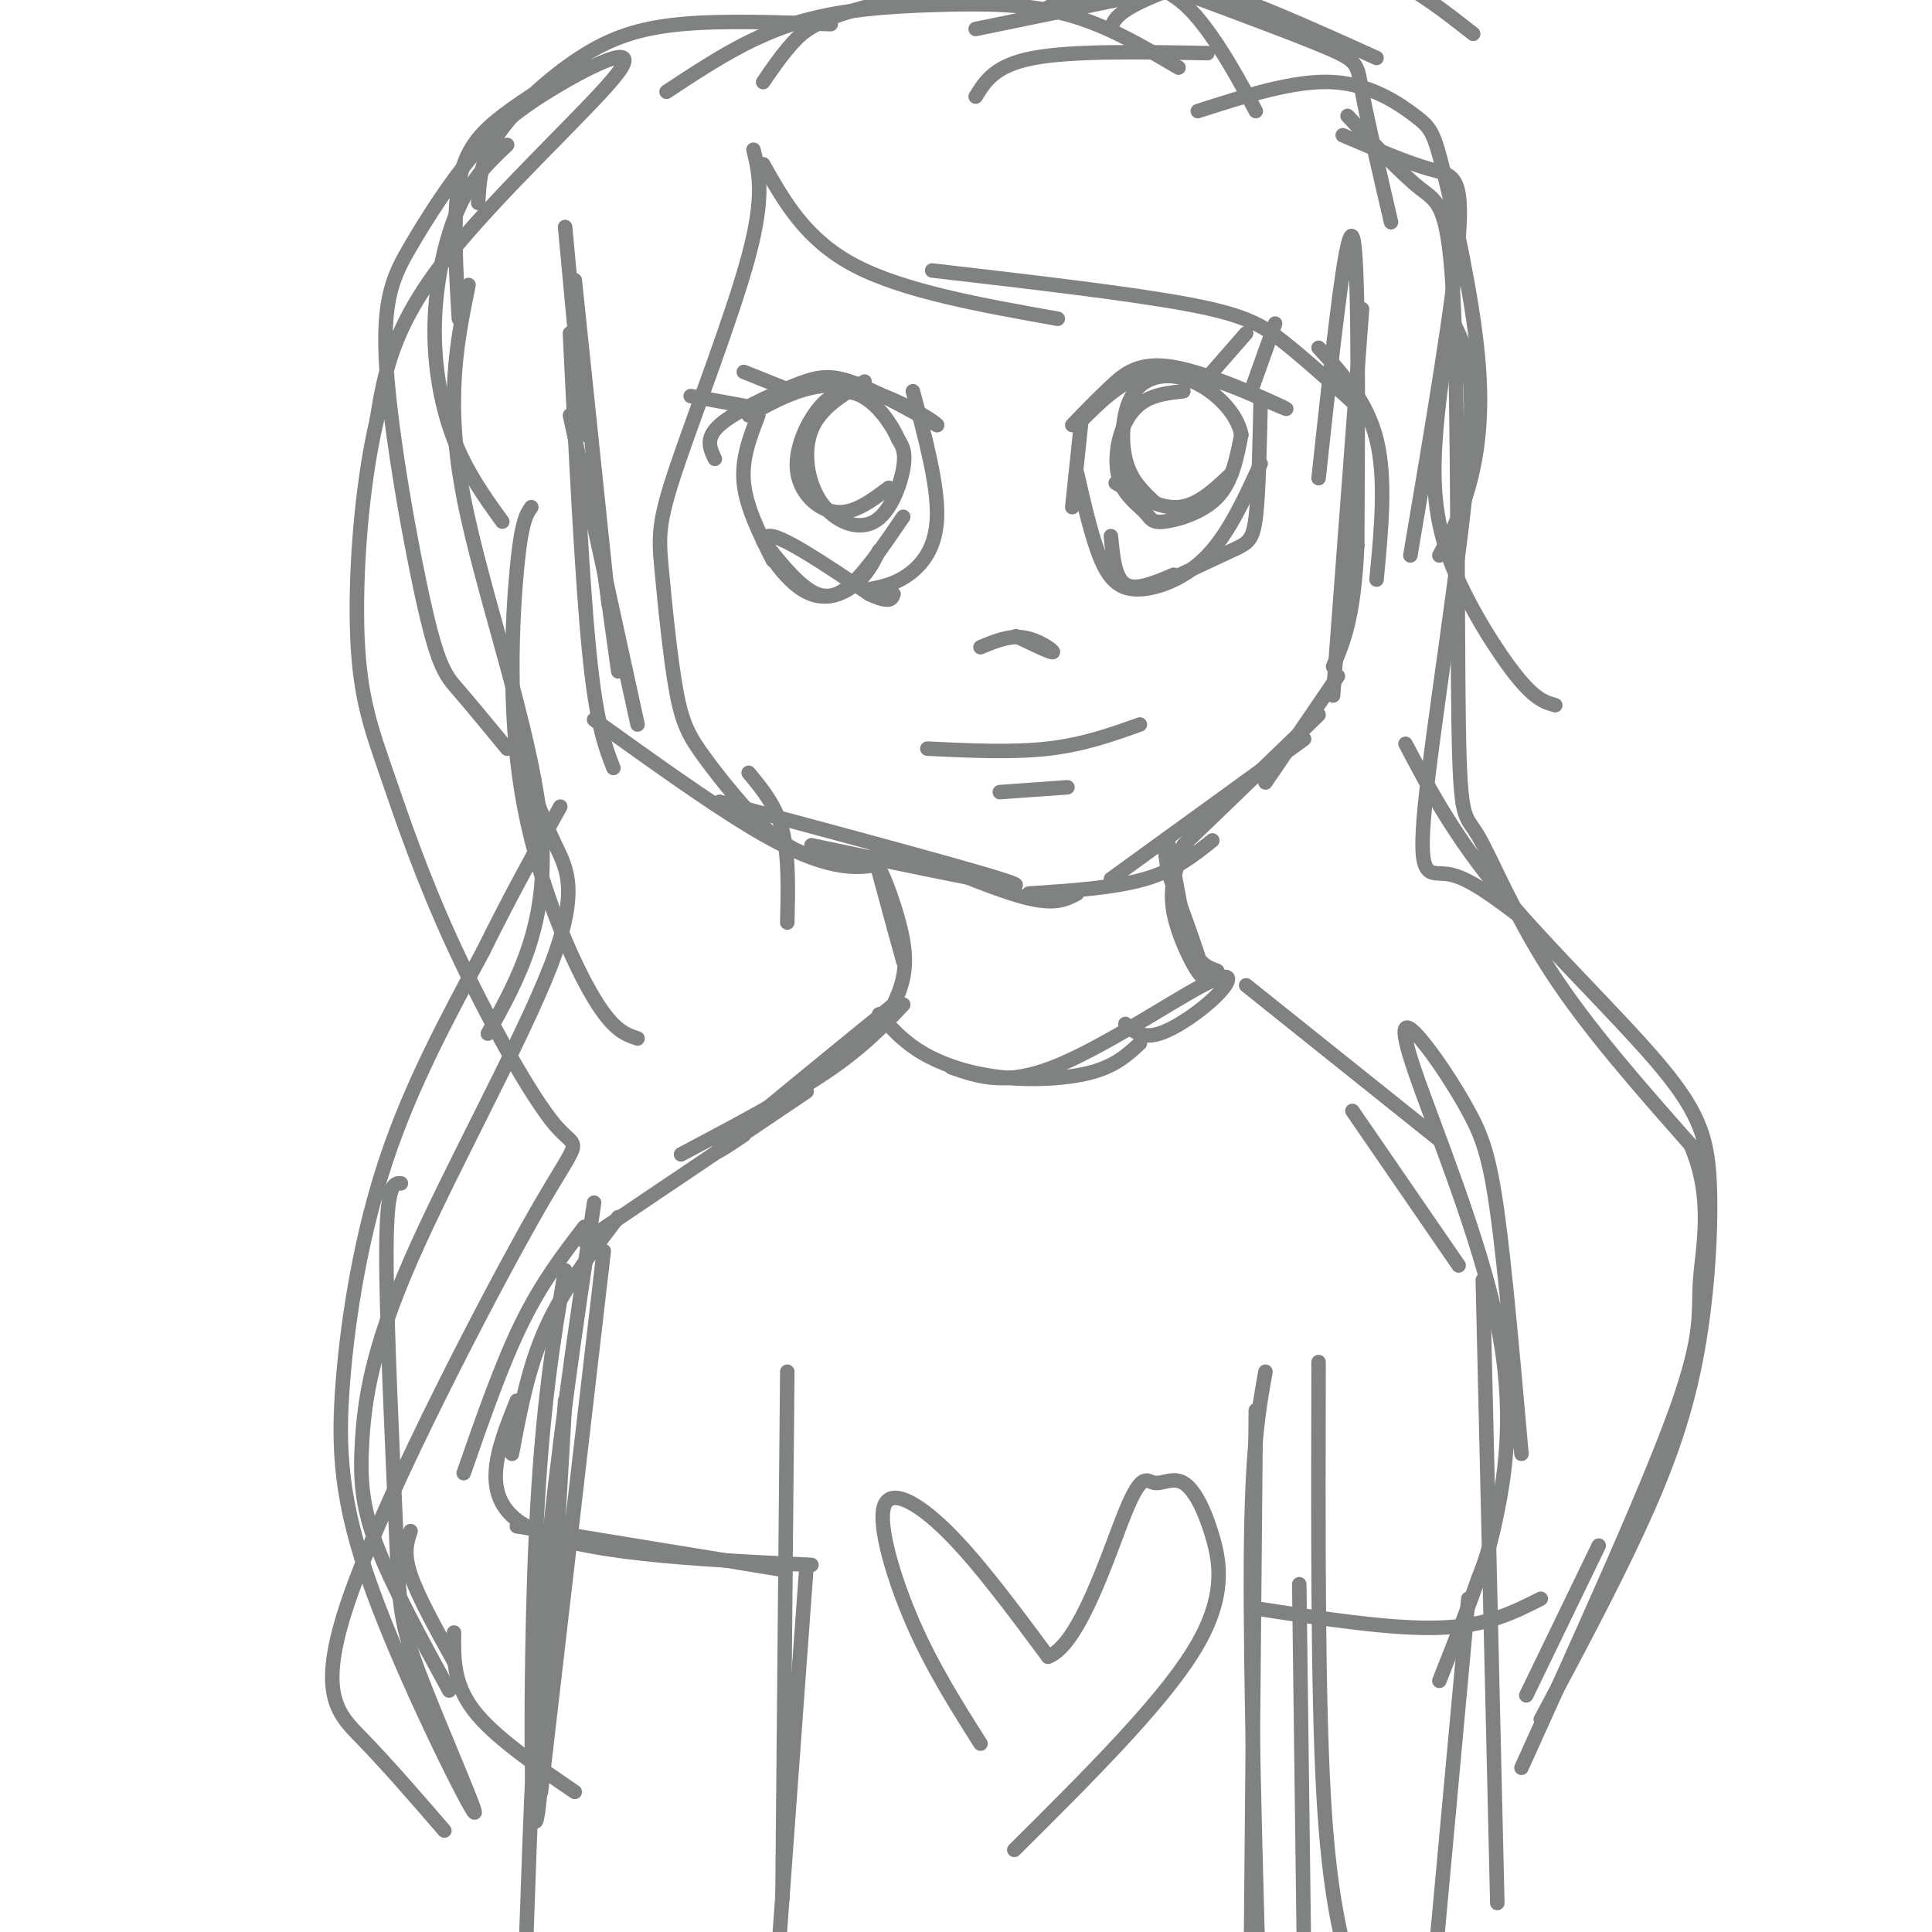 <svg viewBox='0 0 400 400' version='1.1' xmlns='http://www.w3.org/2000/svg' xmlns:xlink='http://www.w3.org/1999/xlink'><g fill='none' stroke='rgb(128,130,130)' stroke-width='3' stroke-linecap='round' stroke-linejoin='round'><path d='M117,47c0.000,0.000 4.000,43.000 4,43'/><path d='M119,58c0.000,0.000 7.000,67.000 7,67'/><path d='M122,96c0.000,0.000 6.000,43.000 6,43'/><path d='M123,149c11.711,8.400 23.422,16.800 32,22c8.578,5.200 14.022,7.200 18,8c3.978,0.800 6.489,0.400 9,0'/><path d='M168,175c22.583,4.750 45.167,9.500 42,8c-3.167,-1.500 -32.083,-9.250 -61,-17'/><path d='M132,150c0.000,0.000 -14.000,-64.000 -14,-64'/><path d='M118,69c1.250,25.500 2.500,51.000 4,66c1.500,15.000 3.250,19.500 5,24'/><path d='M189,177c9.167,3.833 18.333,7.667 24,9c5.667,1.333 7.833,0.167 10,-1'/><path d='M213,185c8.833,-0.583 17.667,-1.167 24,-3c6.333,-1.833 10.167,-4.917 14,-8'/><path d='M230,182c0.000,0.000 40.000,-29.000 40,-29'/><path d='M245,175c0.000,0.000 28.000,-27.000 28,-27'/><path d='M276,144c0.000,0.000 6.000,-80.000 6,-80'/><path d='M273,99c2.833,-26.167 5.667,-52.333 7,-50c1.333,2.333 1.167,33.167 1,64'/><path d='M281,113c-0.667,14.833 -2.833,19.917 -5,25'/><path d='M277,140c0.000,0.000 -15.000,22.000 -15,22'/><path d='M181,177c2.917,10.750 5.833,21.500 6,22c0.167,0.500 -2.417,-9.250 -5,-19'/><path d='M182,180c0.422,-0.200 3.978,8.800 5,15c1.022,6.200 -0.489,9.600 -2,13'/><path d='M246,174c-2.089,4.422 -4.178,8.844 -3,15c1.178,6.156 5.622,14.044 6,13c0.378,-1.044 -3.311,-11.022 -7,-21'/><path d='M242,181c-1.250,-5.655 -0.875,-9.292 0,-6c0.875,3.292 2.250,13.512 4,19c1.750,5.488 3.875,6.244 6,7'/><path d='M222,88c2.595,-2.679 5.190,-5.357 8,-8c2.810,-2.643 5.833,-5.250 13,-4c7.167,1.250 18.476,6.357 22,8c3.524,1.643 -0.738,-0.179 -5,-2'/><path d='M260,82c-4.467,-1.911 -13.133,-5.689 -20,-5c-6.867,0.689 -11.933,5.844 -17,11'/><path d='M224,86c0.000,0.000 -2.000,19.000 -2,19'/><path d='M223,98c1.560,6.833 3.119,13.667 5,18c1.881,4.333 4.083,6.167 8,6c3.917,-0.167 9.548,-2.333 14,-7c4.452,-4.667 7.726,-11.833 11,-19'/><path d='M261,83c-0.200,9.511 -0.400,19.022 -1,24c-0.600,4.978 -1.600,5.422 -5,7c-3.400,1.578 -9.200,4.289 -15,7'/><path d='M230,111c0.417,4.333 0.833,8.667 3,10c2.167,1.333 6.083,-0.333 10,-2'/><path d='M245,81c-2.853,0.313 -5.705,0.626 -8,2c-2.295,1.374 -4.032,3.809 -5,7c-0.968,3.191 -1.168,7.137 0,10c1.168,2.863 3.705,4.644 5,6c1.295,1.356 1.349,2.288 4,2c2.651,-0.288 7.900,-1.797 11,-5c3.100,-3.203 4.050,-8.102 5,-13'/><path d='M257,90c-0.815,-4.429 -5.352,-9.002 -10,-11c-4.648,-1.998 -9.405,-1.423 -12,2c-2.595,3.423 -3.027,9.692 -2,14c1.027,4.308 3.514,6.654 6,9'/><path d='M231,100c4.500,2.667 9.000,5.333 13,5c4.000,-0.333 7.500,-3.667 11,-7'/><path d='M258,69c0.000,0.000 -7.000,8.000 -7,8'/><path d='M264,67c0.000,0.000 -5.000,14.000 -5,14'/><path d='M148,95c-1.024,-2.137 -2.048,-4.274 1,-7c3.048,-2.726 10.167,-6.042 15,-8c4.833,-1.958 7.381,-2.560 12,-1c4.619,1.560 11.310,5.280 18,9'/><path d='M194,88c-0.267,-0.644 -9.933,-6.756 -18,-8c-8.067,-1.244 -14.533,2.378 -21,6'/><path d='M157,86c-1.750,4.500 -3.500,9.000 -3,14c0.500,5.000 3.250,10.500 6,16'/><path d='M158,112c2.644,3.356 5.289,6.711 8,9c2.711,2.289 5.489,3.511 9,1c3.511,-2.511 7.756,-8.756 12,-15'/><path d='M189,81c2.600,9.711 5.200,19.422 5,26c-0.200,6.578 -3.200,10.022 -6,12c-2.800,1.978 -5.400,2.489 -8,3'/><path d='M182,114c-1.202,2.446 -2.405,4.893 -5,7c-2.595,2.107 -6.583,3.875 -11,1c-4.417,-2.875 -9.262,-10.393 -7,-11c2.262,-0.607 11.631,5.696 21,12'/><path d='M180,123c4.333,2.000 4.667,1.000 5,0'/><path d='M179,79c-4.592,2.727 -9.183,5.455 -11,10c-1.817,4.545 -0.858,10.909 2,15c2.858,4.091 7.616,5.909 11,4c3.384,-1.909 5.396,-7.545 6,-11c0.604,-3.455 -0.198,-4.727 -1,-6'/><path d='M186,91c-1.090,-2.556 -3.314,-5.944 -6,-8c-2.686,-2.056 -5.833,-2.778 -9,0c-3.167,2.778 -6.353,9.056 -6,14c0.353,4.944 4.244,8.556 8,9c3.756,0.444 7.378,-2.278 11,-5'/><path d='M154,84c0.000,0.000 -11.000,-2.000 -11,-2'/><path d='M164,81c0.000,0.000 -10.000,-4.000 -10,-4'/><path d='M203,134c2.978,-1.244 5.956,-2.489 9,-2c3.044,0.489 6.156,2.711 6,3c-0.156,0.289 -3.578,-1.356 -7,-3'/><path d='M211,132c-1.167,-0.500 -0.583,-0.250 0,0'/><path d='M192,155c8.833,0.417 17.667,0.833 25,0c7.333,-0.833 13.167,-2.917 19,-5'/><path d='M207,164c0.000,0.000 14.000,-1.000 14,-1'/><path d='M158,34c4.417,7.833 8.833,15.667 19,21c10.167,5.333 26.083,8.167 42,11'/><path d='M193,56c20.511,2.378 41.022,4.756 53,7c11.978,2.244 15.422,4.356 20,8c4.578,3.644 10.289,8.822 16,14'/><path d='M273,72c5.000,5.500 10.000,11.000 12,19c2.000,8.000 1.000,18.500 0,29'/><path d='M278,28c6.711,2.867 13.422,5.733 18,7c4.578,1.267 7.022,0.933 6,14c-1.022,13.067 -5.511,39.533 -10,66'/><path d='M300,68c-1.381,9.429 -2.762,18.857 -3,27c-0.238,8.143 0.667,15.000 4,23c3.333,8.000 9.095,17.143 13,22c3.905,4.857 5.952,5.429 8,6'/><path d='M248,23c10.032,-3.221 20.065,-6.443 28,-6c7.935,0.443 13.773,4.550 17,7c3.227,2.450 3.844,3.244 6,12c2.156,8.756 5.850,25.473 7,38c1.150,12.527 -0.243,20.865 -2,27c-1.757,6.135 -3.879,10.068 -6,14'/><path d='M301,67c2.345,4.589 4.690,9.179 3,29c-1.690,19.821 -7.417,54.875 -9,71c-1.583,16.125 0.976,13.321 5,14c4.024,0.679 9.512,4.839 15,9'/><path d='M156,31c1.168,4.772 2.335,9.544 -1,22c-3.335,12.456 -11.173,32.597 -15,44c-3.827,11.403 -3.644,14.069 -3,21c0.644,6.931 1.750,18.126 3,25c1.250,6.874 2.644,9.428 6,14c3.356,4.572 8.673,11.164 13,15c4.327,3.836 7.663,4.918 11,6'/><path d='M155,160c2.833,3.417 5.667,6.833 7,12c1.333,5.167 1.167,12.083 1,19'/><path d='M105,30c-3.601,3.393 -7.202,6.786 -10,13c-2.798,6.214 -4.792,15.250 -5,24c-0.208,8.750 1.369,17.214 4,24c2.631,6.786 6.315,11.893 10,17'/><path d='M97,59c-2.444,11.978 -4.889,23.956 -1,44c3.889,20.044 14.111,48.156 16,68c1.889,19.844 -4.556,31.422 -11,43'/><path d='M110,105c-1.024,1.452 -2.048,2.905 -3,13c-0.952,10.095 -1.833,28.833 1,46c2.833,17.167 9.381,32.762 14,41c4.619,8.238 7.310,9.119 10,10'/><path d='M95,66c-0.622,-10.511 -1.244,-21.022 0,-28c1.244,-6.978 4.356,-10.422 9,-14c4.644,-3.578 10.822,-7.289 17,-11'/><path d='M99,42c0.208,-4.315 0.417,-8.631 4,-14c3.583,-5.369 10.542,-11.792 17,-16c6.458,-4.208 12.417,-6.202 21,-7c8.583,-0.798 19.792,-0.399 31,0'/><path d='M138,19c8.262,-5.470 16.524,-10.940 26,-14c9.476,-3.060 20.167,-3.708 30,-4c9.833,-0.292 18.810,-0.226 27,2c8.190,2.226 15.595,6.613 23,11'/><path d='M202,20c2.000,-3.250 4.000,-6.500 12,-8c8.000,-1.500 22.000,-1.250 36,-1'/><path d='M158,17c1.847,-2.708 3.694,-5.416 6,-8c2.306,-2.584 5.072,-5.043 17,-8c11.928,-2.957 33.019,-6.411 46,-6c12.981,0.411 17.852,4.689 22,10c4.148,5.311 7.574,11.656 11,18'/><path d='M202,6c13.640,-2.797 27.279,-5.595 34,-7c6.721,-1.405 6.523,-1.418 13,1c6.477,2.418 19.628,7.266 26,10c6.372,2.734 5.963,3.352 7,9c1.037,5.648 3.518,16.324 6,27'/><path d='M185,208c-14.417,11.750 -28.833,23.500 -34,28c-5.167,4.500 -1.083,1.750 3,-1'/><path d='M187,208c-4.167,4.417 -8.333,8.833 -16,14c-7.667,5.167 -18.833,11.083 -30,17'/><path d='M167,226c0.000,0.000 -46.000,31.000 -46,31'/><path d='M125,259c0.000,0.000 -13.000,112.000 -13,112'/><path d='M117,290c-2.400,42.200 -4.800,84.400 -6,87c-1.200,2.600 -1.200,-34.400 0,-60c1.200,-25.600 3.600,-39.800 6,-54'/><path d='M123,249c-3.833,25.917 -7.667,51.833 -10,77c-2.333,25.167 -3.167,49.583 -4,74'/><path d='M163,284c0.000,0.000 -1.000,109.000 -1,109'/><path d='M167,324c0.000,0.000 -7.000,96.000 -7,96'/><path d='M128,252c-5.667,7.417 -11.333,14.833 -15,23c-3.667,8.167 -5.333,17.083 -7,26'/><path d='M107,290c-4.083,10.167 -8.167,20.333 2,26c10.167,5.667 34.583,6.833 59,8'/><path d='M162,325c0.000,0.000 -55.000,-9.000 -55,-9'/><path d='M96,305c3.917,-11.250 7.833,-22.500 12,-31c4.167,-8.500 8.583,-14.250 13,-20'/><path d='M182,210c2.500,2.821 5.000,5.643 9,8c4.000,2.357 9.500,4.250 16,5c6.500,0.750 14.000,0.357 19,-1c5.000,-1.357 7.500,-3.679 10,-6'/><path d='M233,212c1.722,1.555 3.445,3.110 7,2c3.555,-1.110 8.943,-4.885 12,-8c3.057,-3.115 3.785,-5.569 -3,-2c-6.785,3.569 -21.081,13.163 -31,17c-9.919,3.837 -15.459,1.919 -21,0'/><path d='M258,204c0.000,0.000 40.000,32.000 40,32'/><path d='M280,230c0.000,0.000 22.000,32.000 22,32'/><path d='M307,265c0.000,0.000 3.000,129.000 3,129'/><path d='M304,331c0.000,0.000 -8.000,87.000 -8,87'/><path d='M273,282c-0.083,33.833 -0.167,67.667 1,89c1.167,21.333 3.583,30.167 6,39'/><path d='M262,284c-1.417,7.833 -2.833,15.667 -3,39c-0.167,23.333 0.917,62.167 2,101'/><path d='M269,328c0.000,0.000 1.000,78.000 1,78'/><path d='M260,333c14.083,2.167 28.167,4.333 38,4c9.833,-0.333 15.417,-3.167 21,-6'/><path d='M315,301c-1.693,-19.174 -3.385,-38.348 -5,-50c-1.615,-11.652 -3.152,-15.782 -6,-21c-2.848,-5.218 -7.006,-11.522 -10,-15c-2.994,-3.478 -4.823,-4.128 -1,7c3.823,11.128 13.299,34.034 17,52c3.701,17.966 1.629,30.990 0,39c-1.629,8.010 -2.814,11.005 -4,14'/><path d='M306,327c-2.000,5.833 -5.000,13.417 -8,21'/><path d='M260,292c0.000,0.000 -1.000,111.000 -1,111'/><path d='M203,361c-4.976,-7.857 -9.952,-15.714 -14,-25c-4.048,-9.286 -7.167,-20.000 -6,-24c1.167,-4.000 6.619,-1.286 13,5c6.381,6.286 13.690,16.143 21,26'/><path d='M217,343c6.584,-2.438 12.544,-21.534 16,-30c3.456,-8.466 4.410,-6.302 6,-6c1.590,0.302 3.818,-1.259 6,0c2.182,1.259 4.318,5.339 6,11c1.682,5.661 2.909,12.903 -4,24c-6.909,11.097 -21.955,26.048 -37,41'/><path d='M109,160c1.850,5.093 3.701,10.186 6,15c2.299,4.814 5.047,9.348 -1,25c-6.047,15.652 -20.889,42.422 -29,61c-8.111,18.578 -9.491,28.963 -10,37c-0.509,8.037 -0.145,13.725 3,22c3.145,8.275 9.073,19.138 15,30'/><path d='M85,317c-0.750,2.250 -1.500,4.500 0,9c1.500,4.500 5.250,11.250 9,18'/><path d='M291,154c5.026,9.550 10.053,19.099 20,31c9.947,11.901 24.815,26.153 33,36c8.185,9.847 9.689,15.289 10,25c0.311,9.711 -0.570,23.691 -3,36c-2.430,12.309 -6.409,22.945 -12,35c-5.591,12.055 -12.796,25.527 -20,39'/><path d='M214,3c4.511,-2.200 9.022,-4.400 14,-6c4.978,-1.600 10.422,-2.600 20,0c9.578,2.600 23.289,8.800 37,15'/><path d='M230,6c0.482,-1.613 0.964,-3.226 7,-6c6.036,-2.774 17.625,-6.708 27,-8c9.375,-1.292 16.536,0.060 23,3c6.464,2.940 12.232,7.470 18,12'/><path d='M279,24c5.565,5.976 11.129,11.951 15,15c3.871,3.049 6.048,3.171 7,25c0.952,21.829 0.678,65.367 1,86c0.322,20.633 1.241,18.363 4,23c2.759,4.637 7.360,16.182 15,28c7.640,11.818 18.320,23.909 29,36'/><path d='M350,237c4.857,11.179 2.500,21.125 2,28c-0.500,6.875 0.857,10.679 -5,27c-5.857,16.321 -18.929,45.161 -32,74'/><path d='M331,320c0.000,0.000 -15.000,31.000 -15,31'/><path d='M83,245c-1.474,-0.050 -2.947,-0.099 -3,14c-0.053,14.099 1.316,42.347 2,58c0.684,15.653 0.685,18.712 5,30c4.315,11.288 12.943,30.804 11,28c-1.943,-2.804 -14.459,-27.927 -21,-46c-6.541,-18.073 -7.107,-29.097 -6,-43c1.107,-13.903 3.888,-30.687 9,-46c5.112,-15.313 12.556,-29.157 20,-43'/><path d='M100,197c6.000,-12.167 11.000,-21.083 16,-30'/><path d='M105,155c-3.695,-4.496 -7.391,-8.991 -10,-12c-2.609,-3.009 -4.132,-4.531 -7,-17c-2.868,-12.469 -7.080,-35.885 -8,-50c-0.920,-14.115 1.451,-18.930 5,-25c3.549,-6.070 8.274,-13.394 13,-19c4.726,-5.606 9.452,-9.492 17,-14c7.548,-4.508 17.917,-9.637 13,-3c-4.917,6.637 -25.119,25.039 -36,39c-10.881,13.961 -12.440,23.480 -14,33'/><path d='M78,87c-3.293,14.021 -4.524,32.574 -4,45c0.524,12.426 2.805,18.724 6,28c3.195,9.276 7.305,21.532 14,36c6.695,14.468 15.976,31.150 21,37c5.024,5.850 5.790,0.867 -4,18c-9.790,17.133 -30.136,56.382 -38,78c-7.864,21.618 -3.247,25.605 2,31c5.247,5.395 11.123,12.197 17,19'/><path d='M94,338c-0.083,5.250 -0.167,10.500 4,16c4.167,5.500 12.583,11.250 21,17'/></g>
</svg>